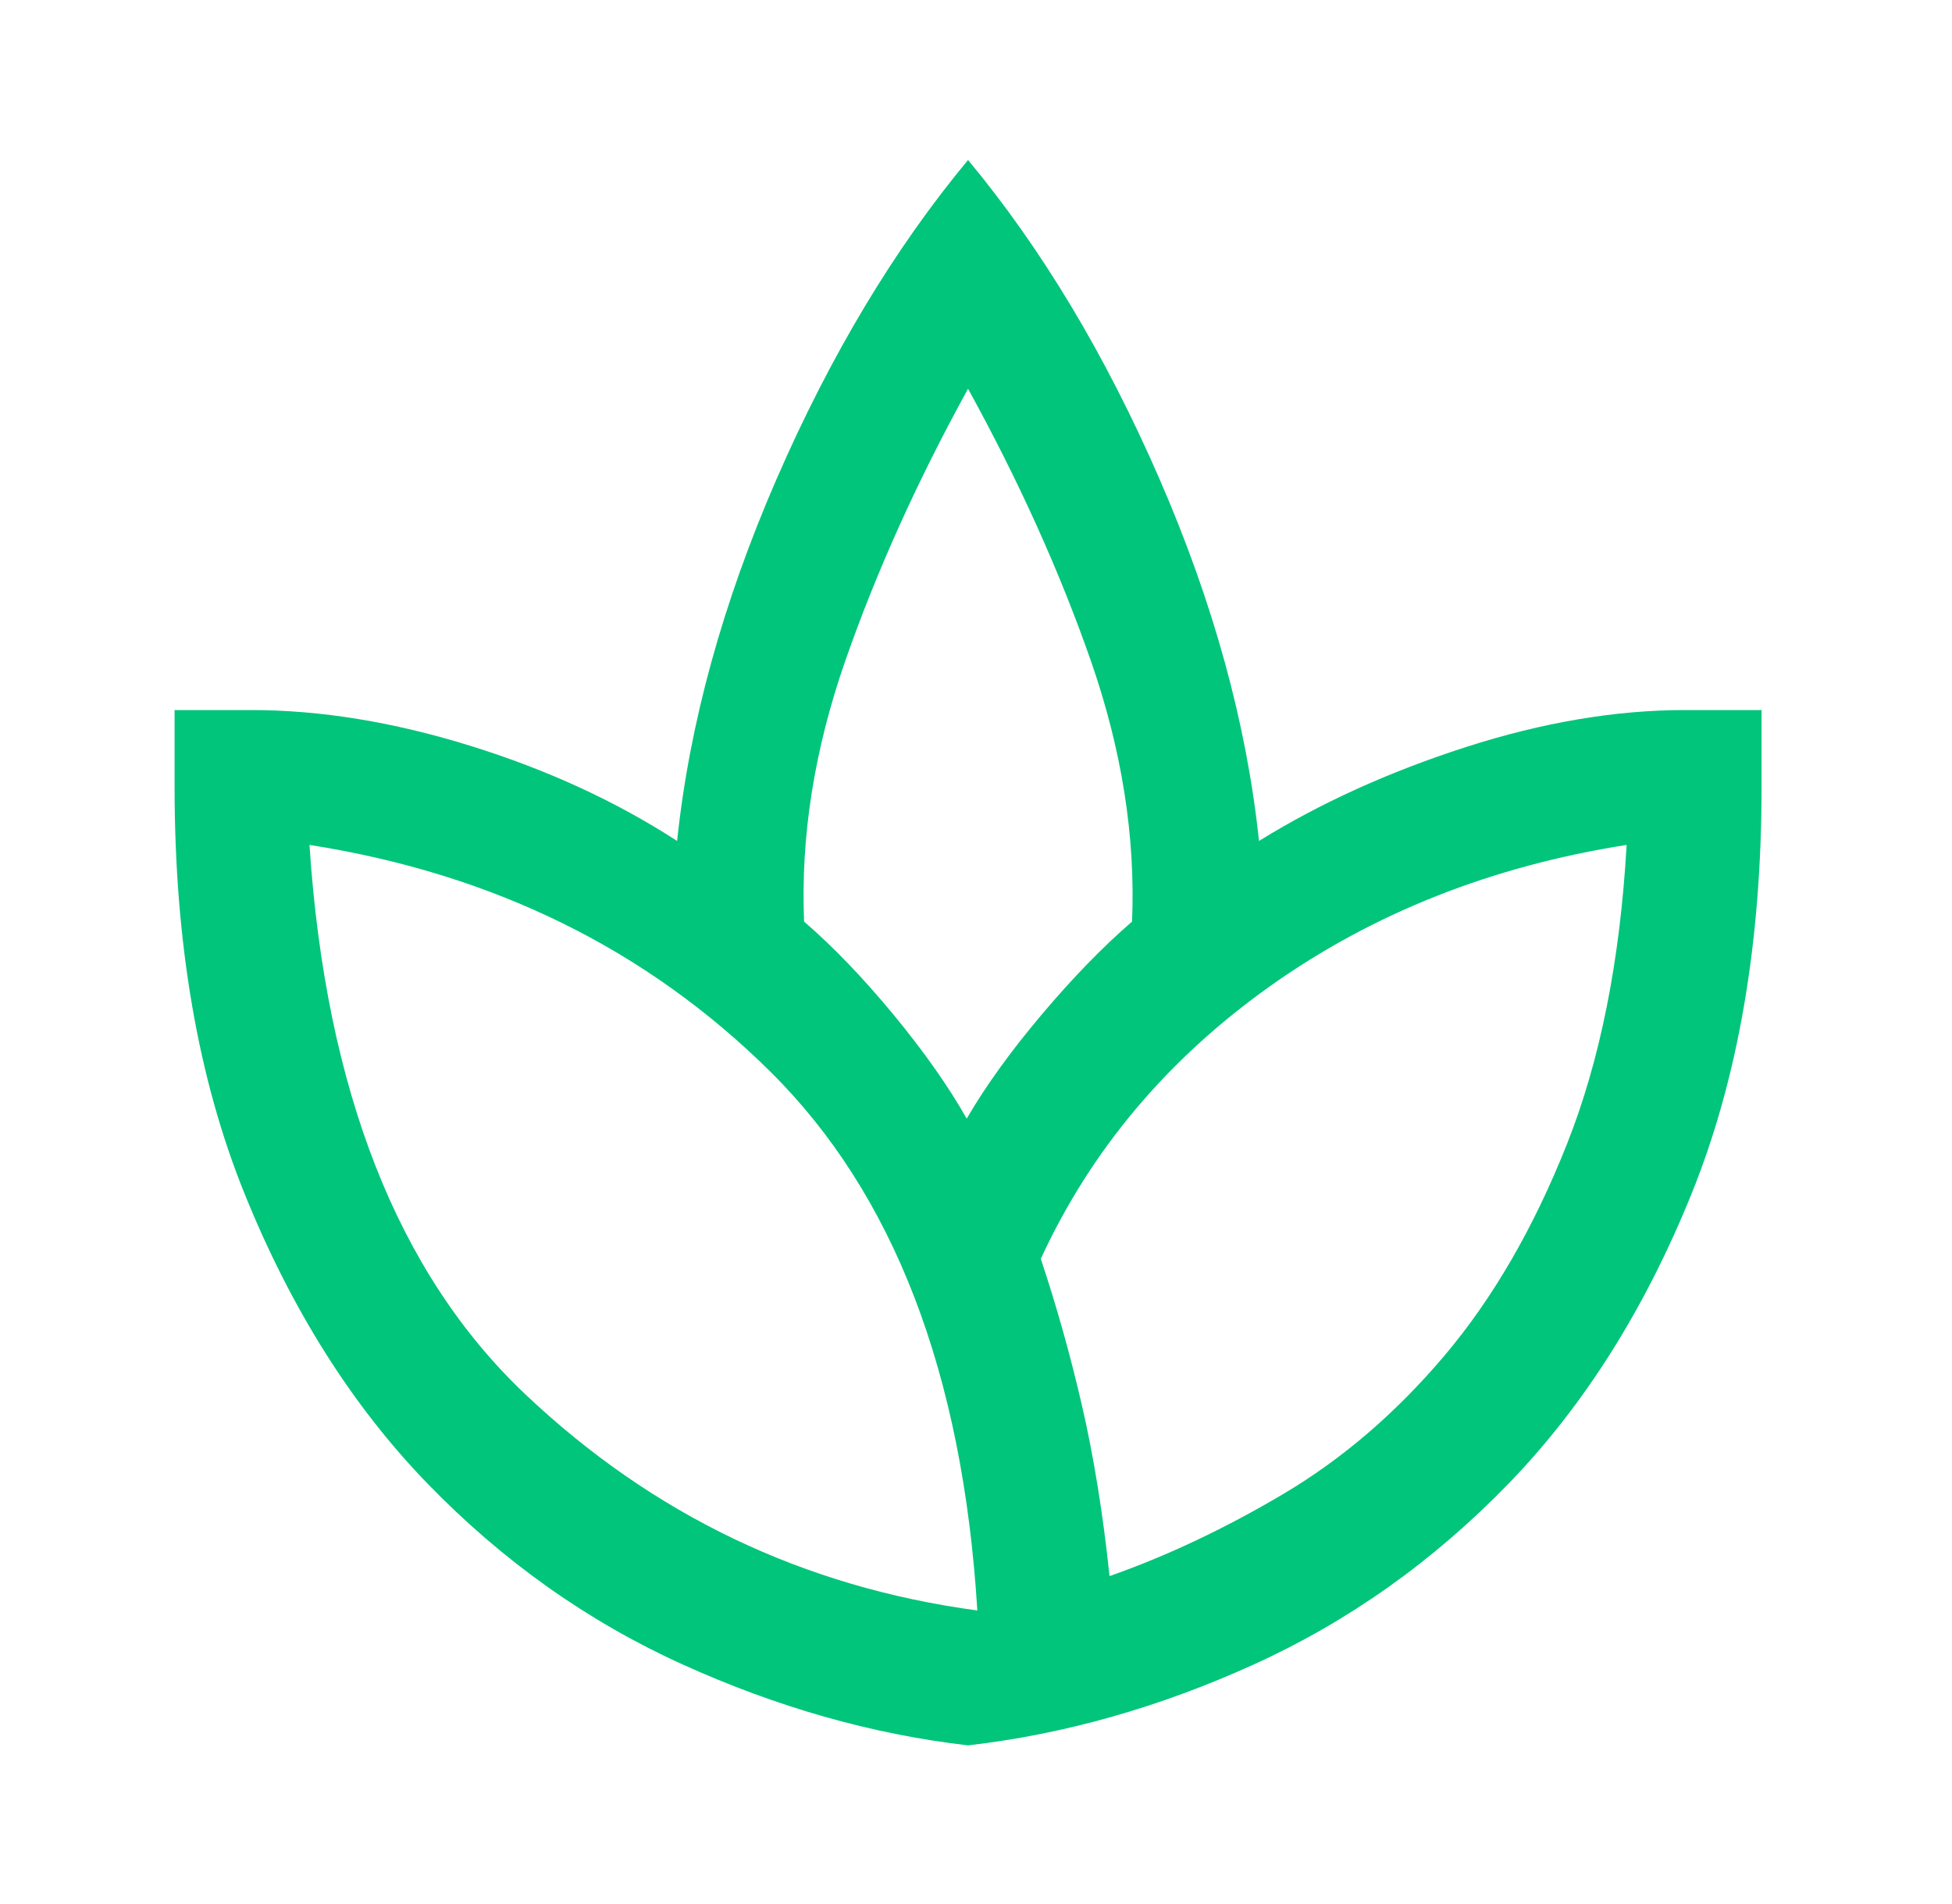 <?xml version="1.0" encoding="UTF-8"?>
<svg xmlns="http://www.w3.org/2000/svg" width="41" height="40" viewBox="0 0 41 40" fill="none">
  <g id="spa">
    <mask id="mask0_2968_737" style="mask-type:alpha" maskUnits="userSpaceOnUse" x="0" y="0" width="41" height="40">
      <rect id="Bounding box" x="0.333" width="40" height="40" fill="#D9D9D9"></rect>
    </mask>
    <g mask="url(#mask0_2968_737)">
      <path id="spa_2" d="M20.333 36.667C18.324 36.435 16.324 35.868 14.333 34.965C12.342 34.062 10.558 32.796 8.979 31.167C7.4 29.537 6.12 27.509 5.139 25.083C4.157 22.657 3.667 19.806 3.667 16.529V14.917H5.278C6.731 14.917 8.264 15.167 9.875 15.667C11.486 16.167 12.935 16.833 14.222 17.667C14.481 15.204 15.178 12.669 16.312 10.062C17.447 7.456 18.787 5.222 20.333 3.361C21.88 5.222 23.22 7.456 24.354 10.062C25.488 12.669 26.185 15.204 26.444 17.667C27.731 16.87 29.18 16.213 30.791 15.694C32.403 15.176 33.935 14.917 35.389 14.917H37V16.529C37 19.806 36.509 22.657 35.528 25.083C34.546 27.509 33.266 29.537 31.687 31.167C30.109 32.796 28.326 34.062 26.34 34.965C24.354 35.868 22.352 36.435 20.333 36.667ZM20.528 33.833C20.222 28.852 18.772 25.077 16.176 22.509C13.581 19.941 10.356 18.354 6.5 17.75C6.842 22.907 8.354 26.755 11.034 29.292C13.715 31.829 16.88 33.343 20.528 33.833ZM20.305 23.5C20.703 22.815 21.229 22.086 21.882 21.312C22.535 20.539 23.166 19.889 23.778 19.361C23.852 17.574 23.562 15.745 22.91 13.875C22.257 12.005 21.398 10.102 20.333 8.167C19.268 10.102 18.41 12.005 17.757 13.875C17.104 15.745 16.815 17.574 16.889 19.361C17.5 19.889 18.125 20.539 18.764 21.312C19.403 22.086 19.916 22.815 20.305 23.5ZM23.305 33.111C24.518 32.685 25.741 32.106 26.972 31.375C28.203 30.643 29.326 29.678 30.34 28.479C31.354 27.28 32.211 25.801 32.91 24.042C33.609 22.282 34.028 20.185 34.166 17.75C31.333 18.195 28.838 19.183 26.68 20.715C24.523 22.248 22.916 24.157 21.861 26.445C22.194 27.445 22.484 28.477 22.729 29.542C22.974 30.607 23.166 31.796 23.305 33.111Z" fill="#00C57B"></path>
    </g>
  </g>
</svg>
